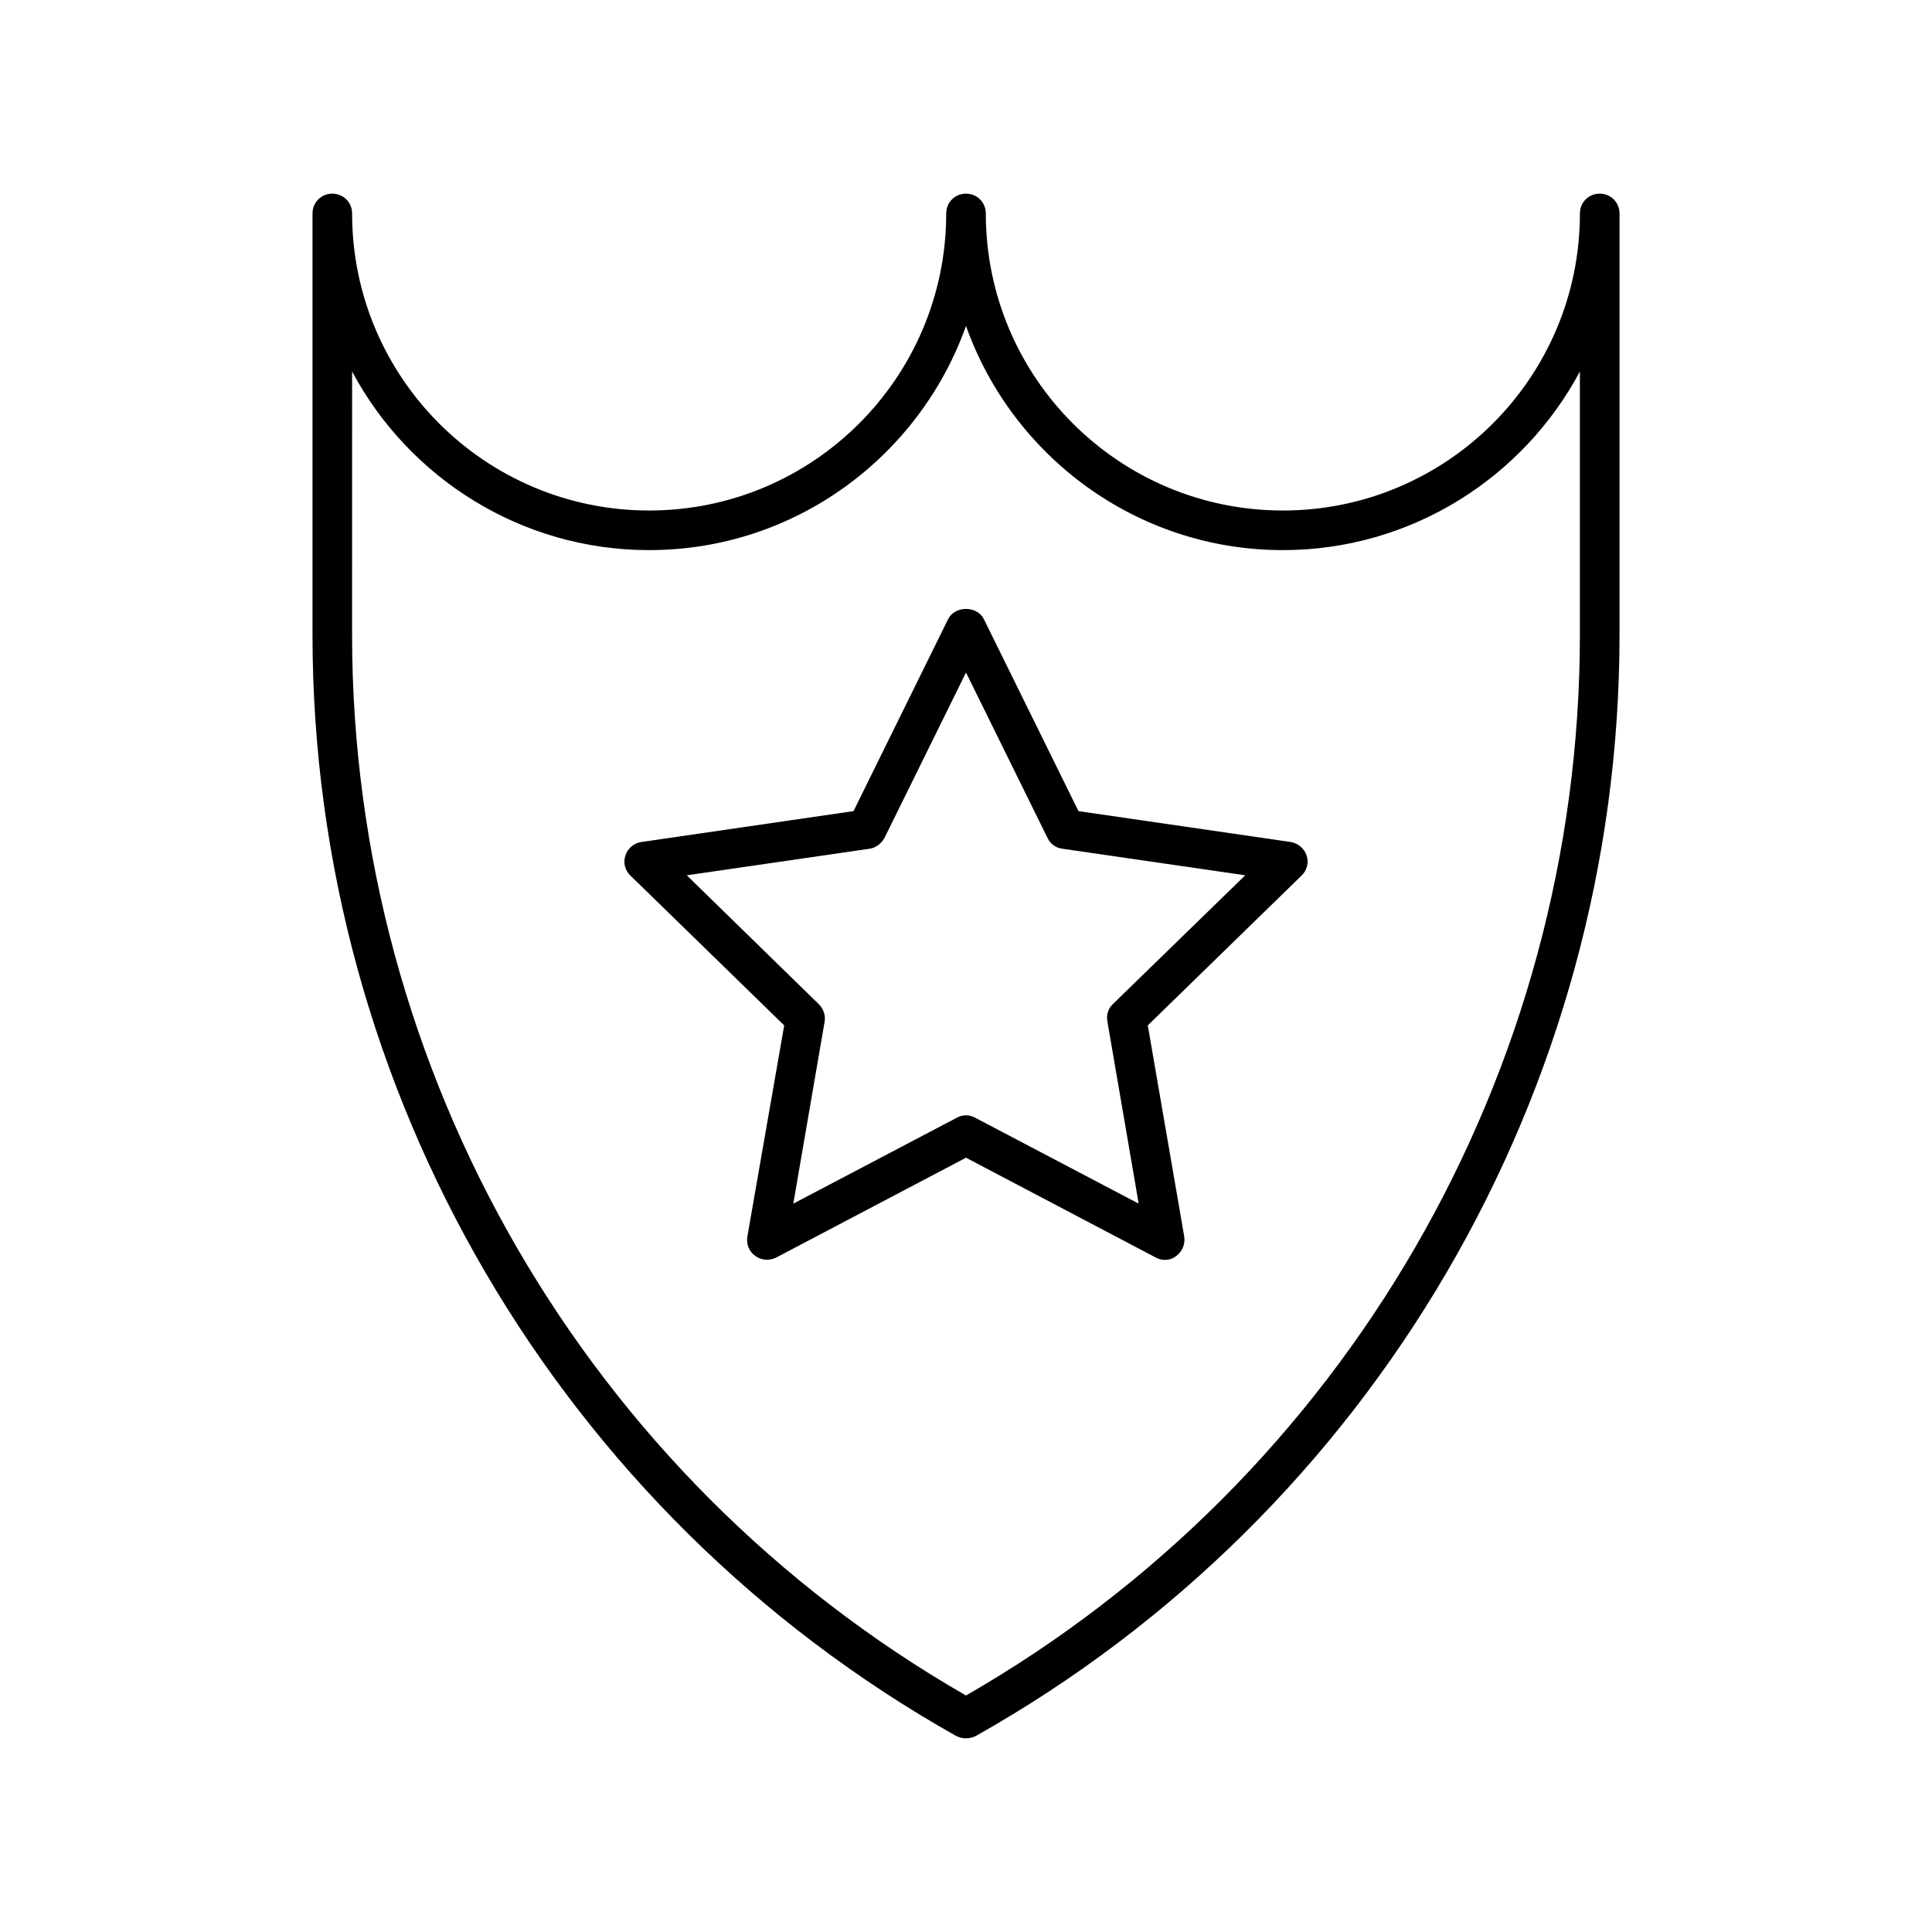 <?xml version="1.0" encoding="UTF-8"?>
<!-- Uploaded to: ICON Repo, www.iconrepo.com, Generator: ICON Repo Mixer Tools -->
<svg fill="#000000" width="800px" height="800px" version="1.1" viewBox="144 144 512 512" xmlns="http://www.w3.org/2000/svg">
 <g>
  <path d="m397.38 604.04c0.84 0.418 1.68 0.629 2.625 0.629s1.785-0.211 2.625-0.629c105.17-59.199 170.56-170.98 170.56-291.79v-111.68c0-2.938-2.309-5.246-5.246-5.246-2.941-0.004-5.25 2.309-5.25 5.246 0 43.453-35.266 78.719-78.719 78.719-43.457 0-78.723-35.266-78.723-78.719 0-2.938-2.309-5.246-5.246-5.246-2.941-0.004-5.25 2.309-5.25 5.246 0 43.453-35.266 78.719-78.719 78.719s-78.723-35.266-78.723-78.719c0-2.938-2.309-5.246-5.246-5.246-2.938-0.004-5.25 2.309-5.25 5.246v111.68c0 120.81 65.391 232.59 170.56 291.79zm-160.07-361.59c15.008 28.129 44.715 47.336 78.719 47.336 38.73 0 71.688-24.875 83.969-59.406 12.281 34.531 45.238 59.406 83.969 59.406 34.008 0 63.711-19.207 78.719-47.336v69.797c0 115.98-62.242 223.36-162.69 281.08-100.45-57.727-162.69-165.1-162.69-281.08z"/>
  <path d="m342.06 471.69c-0.316 1.996 0.418 3.988 2.098 5.144 1.574 1.156 3.777 1.363 5.562 0.418l50.281-26.449 50.277 26.449c0.734 0.418 1.574 0.629 2.414 0.629 1.051 0 2.203-0.316 3.043-1.051 1.574-1.156 2.414-3.148 2.098-5.144l-9.656-55.945 40.723-39.676c1.469-1.363 1.996-3.465 1.363-5.352-0.629-1.891-2.309-3.254-4.199-3.57l-56.258-8.188-25.086-50.906c-1.785-3.57-7.66-3.57-9.445 0l-25.086 50.906-56.258 8.188c-1.996 0.316-3.57 1.68-4.199 3.57-0.629 1.891-0.105 3.988 1.363 5.352l40.723 39.676zm-16.059-95.727 48.387-7.031c1.68-0.211 3.148-1.363 3.988-2.832l21.625-43.875 21.621 43.875c0.734 1.574 2.203 2.625 3.988 2.832l48.387 7.031-35.059 34.113c-1.258 1.156-1.785 2.938-1.469 4.617l8.293 48.285-43.348-22.777c-0.734-0.418-1.574-0.629-2.414-0.629s-1.68 0.211-2.414 0.629l-43.352 22.777 8.293-48.176c0.316-1.68-0.316-3.465-1.469-4.617z"/>
 </g>
</svg>